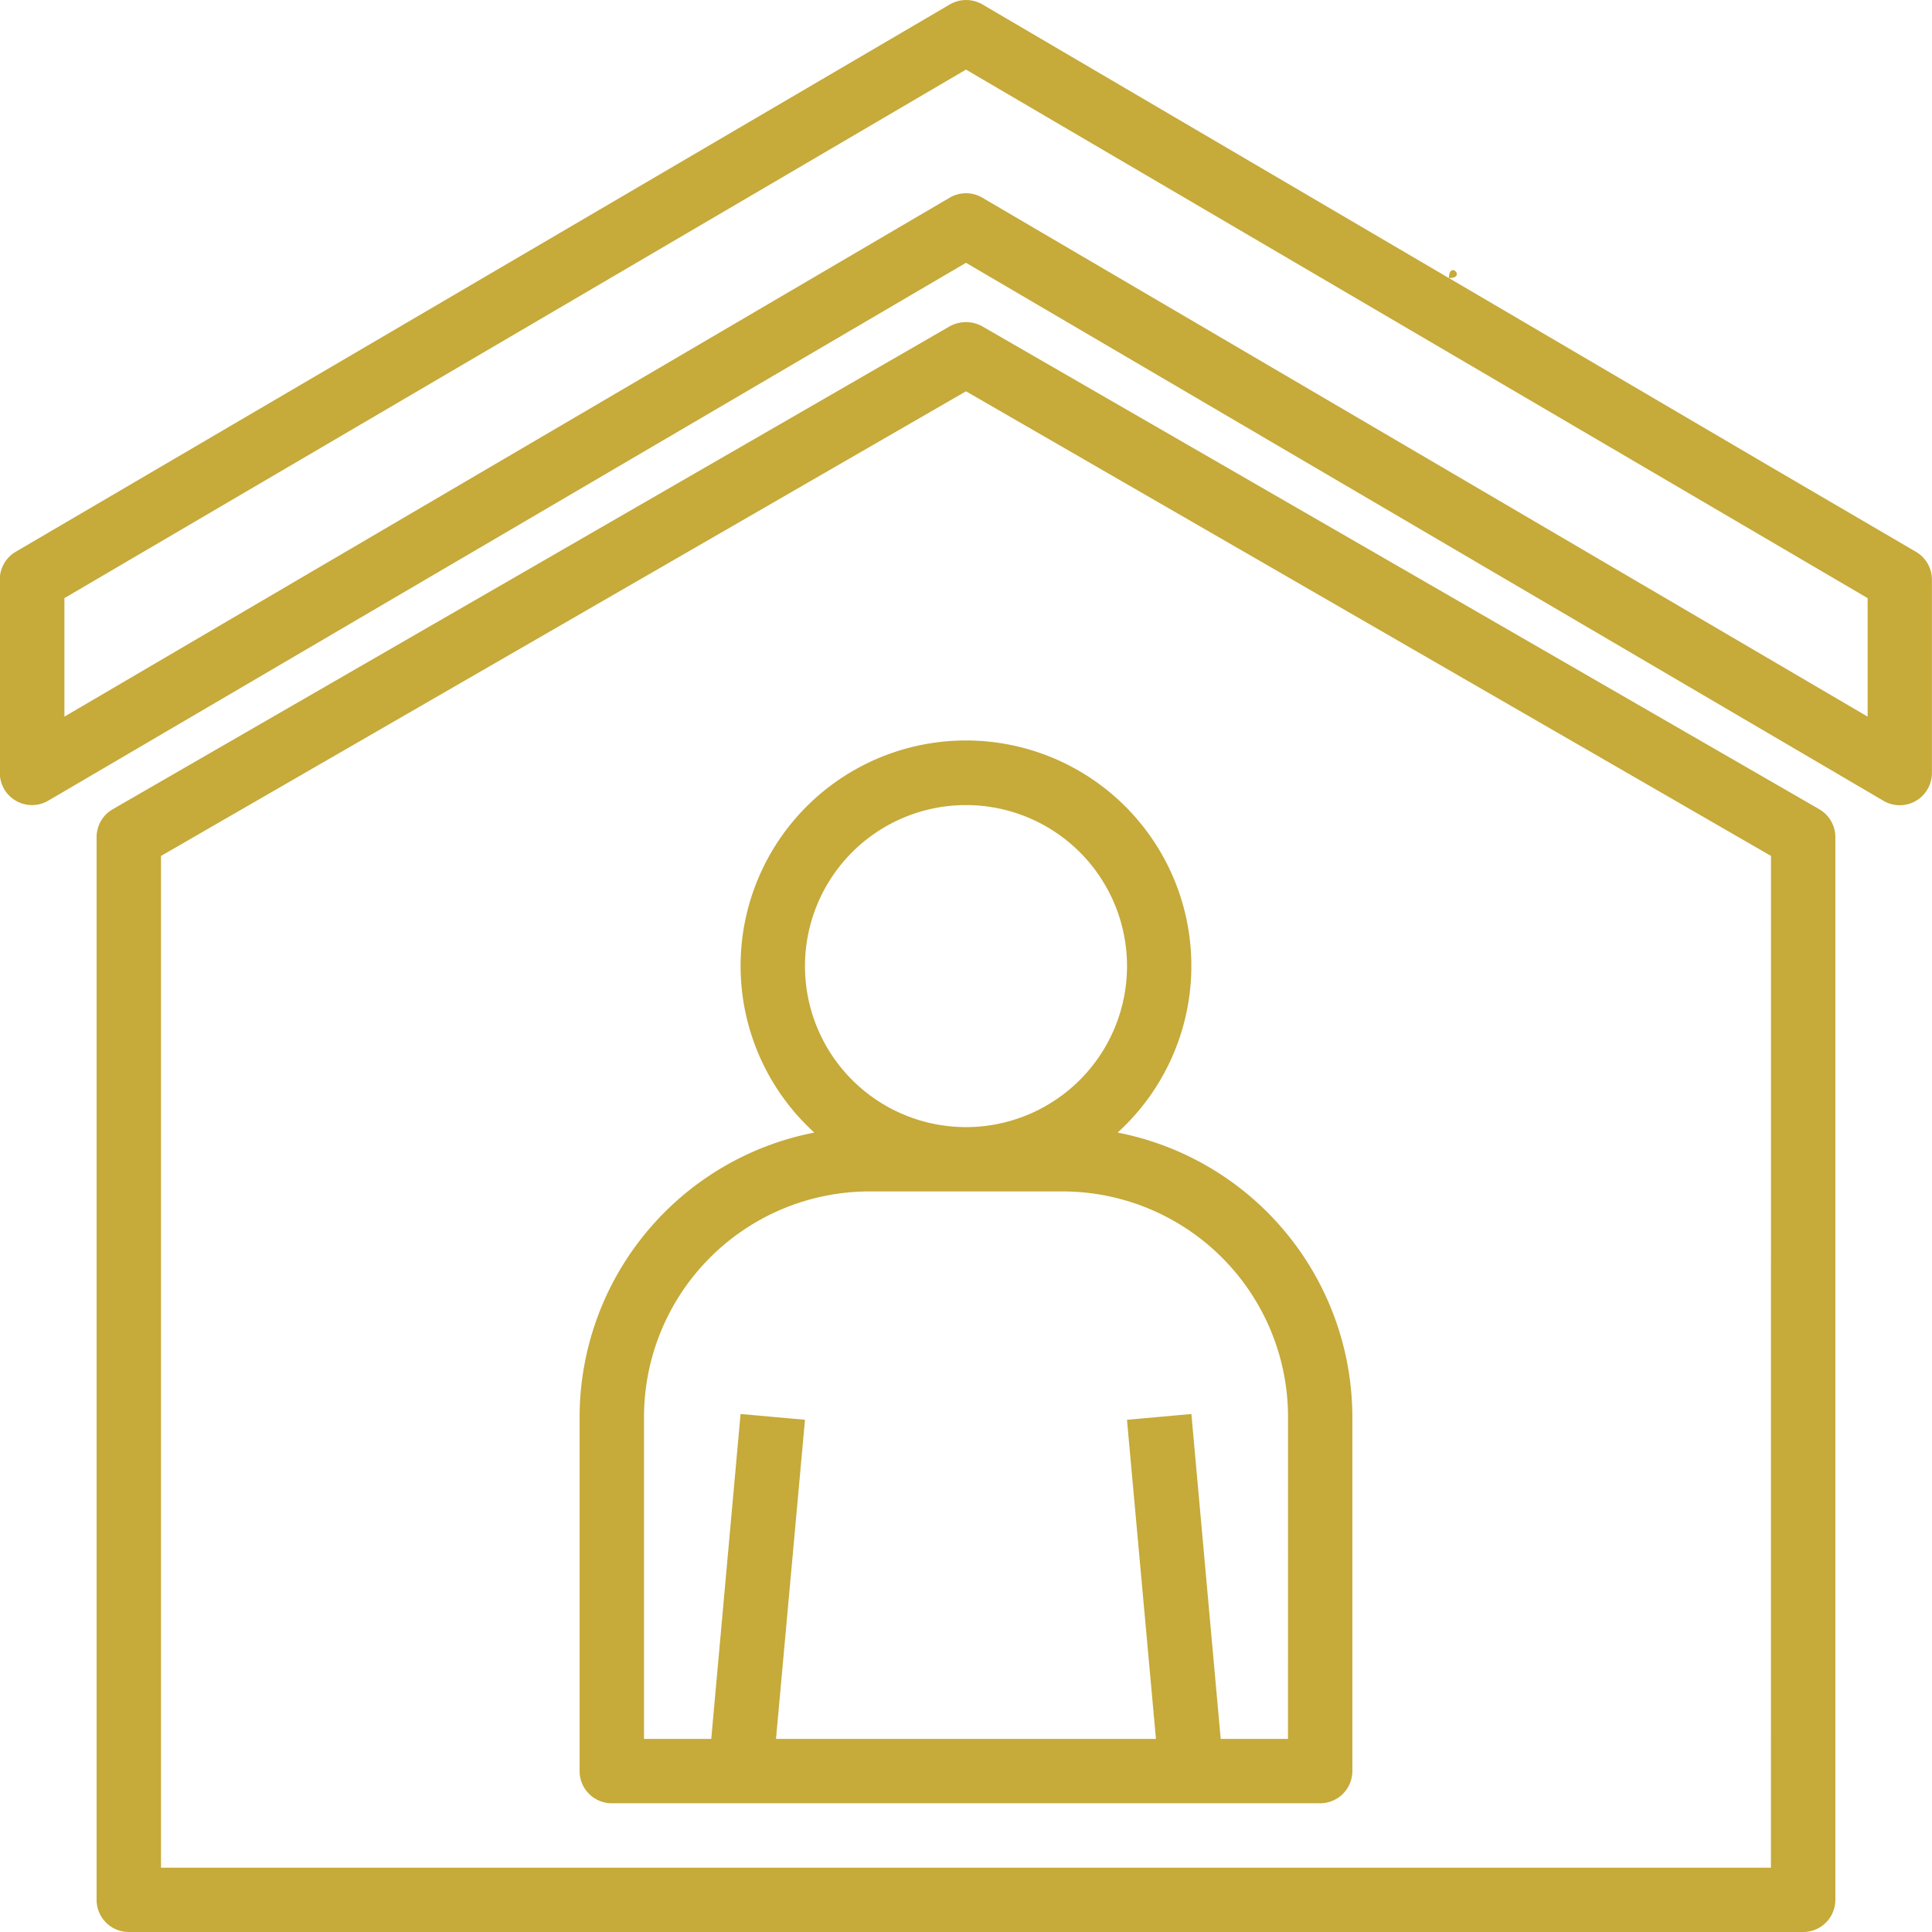 <svg xmlns="http://www.w3.org/2000/svg" xmlns:xlink="http://www.w3.org/1999/xlink" width="41" height="41" viewBox="0 0 41 41"><defs><clipPath id="clip-path"><rect id="Rectangle_22" data-name="Rectangle 22" width="41" height="41" transform="translate(1528 1141)" fill="#fff" stroke="#707070" stroke-width="1"></rect></clipPath></defs><g id="icon-private" transform="translate(-1528 -1141)" clip-path="url(#clip-path)"><g id="house-avatar-stay_at_home-coronavirus-covid-covid19" data-name="house-avatar-stay at home-coronavirus-covid-covid19" transform="translate(1526.634 1139.635)"><path id="Path_91" data-name="Path 91" d="M42.027,13.076l-3.079-1.8L32.115,7.266c0-.377.377,0,0,0L30.588,6.45l1.527.817-9.9-5.808a.687.687,0,0,0-.692,0L1.7,13.074a.683.683,0,0,0-.338.592v4.1a.683.683,0,0,0,1.029.59L21.866,6.942,41.326,18.353a.676.676,0,0,0,.355.1.683.683,0,0,0,.683-.683v-4.1A.683.683,0,0,0,42.027,13.076ZM33.482,8.067h0l4.1,2.4-4.1-2.4ZM41,16.573,22.212,5.56a.683.683,0,0,0-.692,0L2.733,16.573V14.058L21.866,2.842,41,14.058Z" fill="#c6aa3a"></path><path id="Path_92" data-name="Path 92" d="M39.973,18.538,22.207,8.288a.713.713,0,0,0-.683,0L3.758,18.538a.683.683,0,0,0-.342.594V41.682a.683.683,0,0,0,.683.683H39.632a.683.683,0,0,0,.683-.683V19.133A.683.683,0,0,0,39.973,18.538ZM38.948,41H4.783V19.529l17.083-9.86,17.083,9.86Z" fill="#c6aa3a"></path><path id="Path_93" data-name="Path 93" d="M25.084,25.4a4.783,4.783,0,1,0-6.437,0,6.159,6.159,0,0,0-4.981,6.034v7.516a.683.683,0,0,0,.683.683H29.382a.683.683,0,0,0,.683-.683V31.432A6.159,6.159,0,0,0,25.084,25.4Zm-6.635-3.533a3.417,3.417,0,1,1,3.417,3.417A3.417,3.417,0,0,1,18.449,21.866Zm10.25,16.4H27.271l-.622-6.895-1.367.123.615,6.772H17.834l.615-6.772-1.367-.123-.622,6.895H15.033V31.432a4.789,4.789,0,0,1,4.783-4.783h4.1A4.789,4.789,0,0,1,28.7,31.432Z" fill="#c6aa3a"></path></g></g></svg>